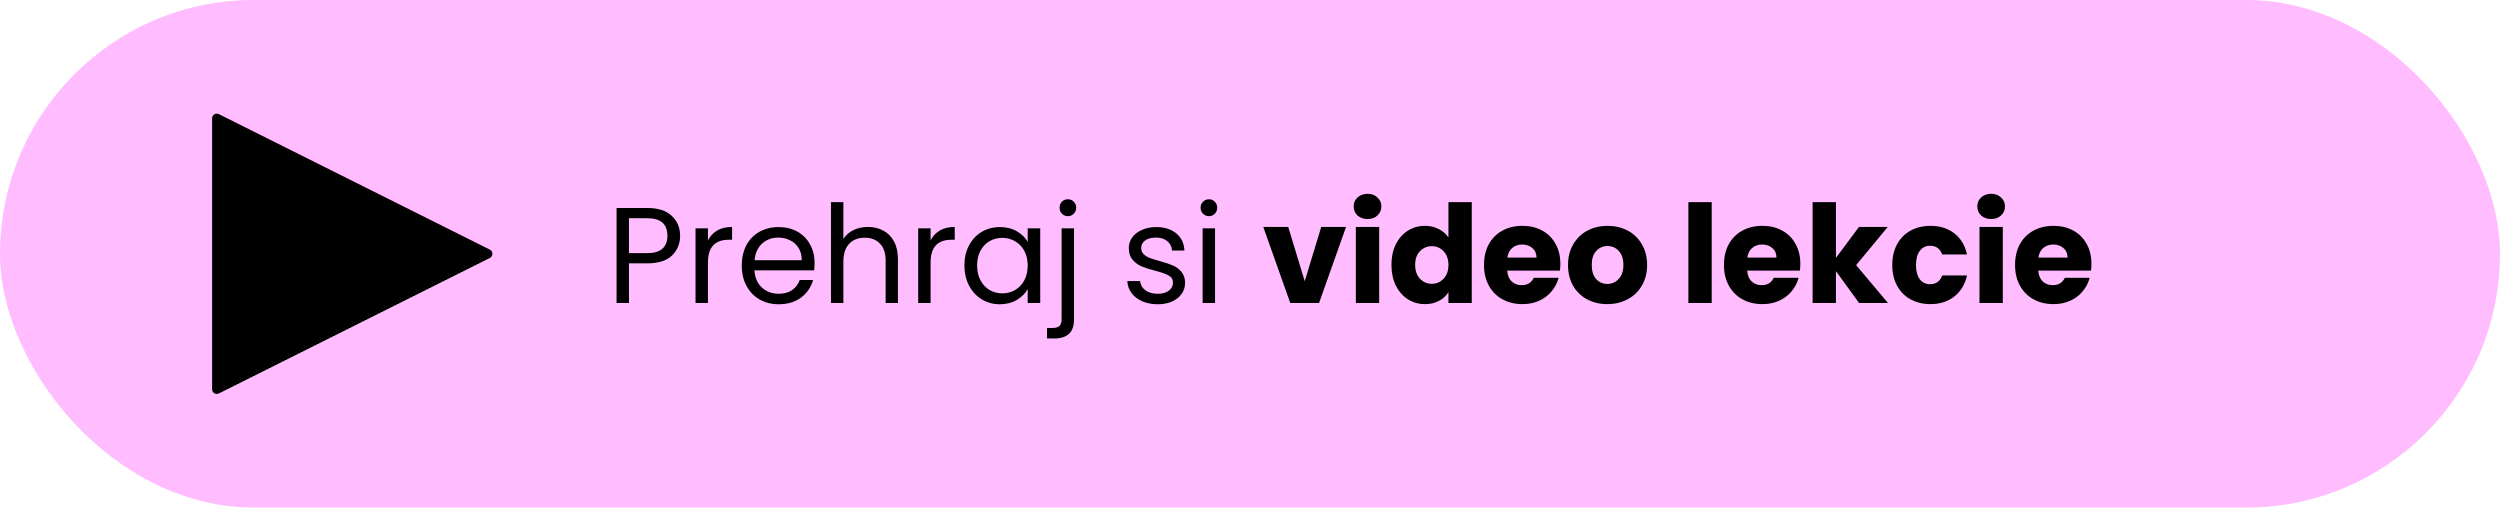 <svg width="330" height="67" viewBox="0 0 330 67" fill="none" xmlns="http://www.w3.org/2000/svg">
<rect width="330" height="67" rx="33.5" fill="#FFBCFE"/>
<g clip-path="url(#clip0_2007_762)">
<path d="M64.661 32.951L28.894 15.068C28.703 14.969 28.475 14.982 28.29 15.092C28.111 15.204 28 15.401 28 15.617V51.383C28 51.599 28.111 51.797 28.29 51.907C28.389 51.969 28.5 52 28.617 52C28.709 52 28.808 51.975 28.894 51.932L64.661 34.049C64.871 33.944 65 33.728 65 33.5C65 33.272 64.871 33.056 64.661 32.951Z" fill="black"/>
</g>
<path d="M89.774 31.126C89.774 32.17 89.414 33.04 88.694 33.736C87.986 34.42 86.9 34.762 85.436 34.762H83.024V40H81.386V27.454H85.436C86.852 27.454 87.926 27.796 88.658 28.48C89.402 29.164 89.774 30.046 89.774 31.126ZM85.436 33.412C86.348 33.412 87.02 33.214 87.452 32.818C87.884 32.422 88.1 31.858 88.1 31.126C88.1 29.578 87.212 28.804 85.436 28.804H83.024V33.412H85.436ZM93.448 31.738C93.736 31.174 94.144 30.736 94.672 30.424C95.212 30.112 95.866 29.956 96.634 29.956V31.648H96.202C94.366 31.648 93.448 32.644 93.448 34.636V40H91.81V30.136H93.448V31.738ZM107.525 34.69C107.525 35.002 107.507 35.332 107.471 35.68H99.587C99.647 36.652 99.977 37.414 100.577 37.966C101.189 38.506 101.927 38.776 102.791 38.776C103.499 38.776 104.087 38.614 104.555 38.29C105.035 37.954 105.371 37.51 105.563 36.958H107.327C107.063 37.906 106.535 38.68 105.743 39.28C104.951 39.868 103.967 40.162 102.791 40.162C101.855 40.162 101.015 39.952 100.271 39.532C99.539 39.112 98.963 38.518 98.543 37.75C98.123 36.97 97.913 36.07 97.913 35.05C97.913 34.03 98.117 33.136 98.525 32.368C98.933 31.6 99.503 31.012 100.235 30.604C100.979 30.184 101.831 29.974 102.791 29.974C103.727 29.974 104.555 30.178 105.275 30.586C105.995 30.994 106.547 31.558 106.931 32.278C107.327 32.986 107.525 33.79 107.525 34.69ZM105.833 34.348C105.833 33.724 105.695 33.19 105.419 32.746C105.143 32.29 104.765 31.948 104.285 31.72C103.817 31.48 103.295 31.36 102.719 31.36C101.891 31.36 101.183 31.624 100.595 32.152C100.019 32.68 99.689 33.412 99.605 34.348H105.833ZM114.583 29.956C115.327 29.956 115.999 30.118 116.599 30.442C117.199 30.754 117.667 31.228 118.003 31.864C118.351 32.5 118.525 33.274 118.525 34.186V40H116.905V34.42C116.905 33.436 116.659 32.686 116.167 32.17C115.675 31.642 115.003 31.378 114.151 31.378C113.287 31.378 112.597 31.648 112.081 32.188C111.577 32.728 111.325 33.514 111.325 34.546V40H109.687V26.68H111.325V31.54C111.649 31.036 112.093 30.646 112.657 30.37C113.233 30.094 113.875 29.956 114.583 29.956ZM122.838 31.738C123.126 31.174 123.534 30.736 124.062 30.424C124.602 30.112 125.256 29.956 126.024 29.956V31.648H125.592C123.756 31.648 122.838 32.644 122.838 34.636V40H121.2V30.136H122.838V31.738ZM127.303 35.032C127.303 34.024 127.507 33.142 127.915 32.386C128.323 31.618 128.881 31.024 129.589 30.604C130.309 30.184 131.107 29.974 131.983 29.974C132.847 29.974 133.597 30.16 134.233 30.532C134.869 30.904 135.343 31.372 135.655 31.936V30.136H137.311V40H135.655V38.164C135.331 38.74 134.845 39.22 134.197 39.604C133.561 39.976 132.817 40.162 131.965 40.162C131.089 40.162 130.297 39.946 129.589 39.514C128.881 39.082 128.323 38.476 127.915 37.696C127.507 36.916 127.303 36.028 127.303 35.032ZM135.655 35.05C135.655 34.306 135.505 33.658 135.205 33.106C134.905 32.554 134.497 32.134 133.981 31.846C133.477 31.546 132.919 31.396 132.307 31.396C131.695 31.396 131.137 31.54 130.633 31.828C130.129 32.116 129.727 32.536 129.427 33.088C129.127 33.64 128.977 34.288 128.977 35.032C128.977 35.788 129.127 36.448 129.427 37.012C129.727 37.564 130.129 37.99 130.633 38.29C131.137 38.578 131.695 38.722 132.307 38.722C132.919 38.722 133.477 38.578 133.981 38.29C134.497 37.99 134.905 37.564 135.205 37.012C135.505 36.448 135.655 35.794 135.655 35.05ZM140.961 28.534C140.649 28.534 140.385 28.426 140.169 28.21C139.965 27.994 139.863 27.73 139.863 27.418C139.863 27.106 139.965 26.842 140.169 26.626C140.385 26.41 140.649 26.302 140.961 26.302C141.273 26.302 141.531 26.41 141.735 26.626C141.951 26.842 142.059 27.106 142.059 27.418C142.059 27.73 141.951 27.994 141.735 28.21C141.531 28.426 141.273 28.534 140.961 28.534ZM141.771 42.142C141.771 43.018 141.549 43.66 141.105 44.068C140.661 44.476 140.013 44.68 139.161 44.68H138.207V43.294H138.891C139.347 43.294 139.665 43.204 139.845 43.024C140.037 42.844 140.133 42.538 140.133 42.106V30.136H141.771V42.142ZM152.835 40.162C152.079 40.162 151.401 40.036 150.801 39.784C150.201 39.52 149.727 39.16 149.379 38.704C149.031 38.236 148.839 37.702 148.803 37.102H150.495C150.543 37.594 150.771 37.996 151.179 38.308C151.599 38.62 152.145 38.776 152.817 38.776C153.441 38.776 153.933 38.638 154.293 38.362C154.653 38.086 154.833 37.738 154.833 37.318C154.833 36.886 154.641 36.568 154.257 36.364C153.873 36.148 153.279 35.938 152.475 35.734C151.743 35.542 151.143 35.35 150.675 35.158C150.219 34.954 149.823 34.66 149.487 34.276C149.163 33.88 149.001 33.364 149.001 32.728C149.001 32.224 149.151 31.762 149.451 31.342C149.751 30.922 150.177 30.592 150.729 30.352C151.281 30.1 151.911 29.974 152.619 29.974C153.711 29.974 154.593 30.25 155.265 30.802C155.937 31.354 156.297 32.11 156.345 33.07H154.707C154.671 32.554 154.461 32.14 154.077 31.828C153.705 31.516 153.201 31.36 152.565 31.36C151.977 31.36 151.509 31.486 151.161 31.738C150.813 31.99 150.639 32.32 150.639 32.728C150.639 33.052 150.741 33.322 150.945 33.538C151.161 33.742 151.425 33.91 151.737 34.042C152.061 34.162 152.505 34.3 153.069 34.456C153.777 34.648 154.353 34.84 154.797 35.032C155.241 35.212 155.619 35.488 155.931 35.86C156.255 36.232 156.423 36.718 156.435 37.318C156.435 37.858 156.285 38.344 155.985 38.776C155.685 39.208 155.259 39.55 154.707 39.802C154.167 40.042 153.543 40.162 152.835 40.162ZM159.593 28.534C159.281 28.534 159.017 28.426 158.801 28.21C158.585 27.994 158.477 27.73 158.477 27.418C158.477 27.106 158.585 26.842 158.801 26.626C159.017 26.41 159.281 26.302 159.593 26.302C159.893 26.302 160.145 26.41 160.349 26.626C160.565 26.842 160.673 27.106 160.673 27.418C160.673 27.73 160.565 27.994 160.349 28.21C160.145 28.426 159.893 28.534 159.593 28.534ZM160.385 30.136V40H158.747V30.136H160.385ZM172.224 37.12L174.402 29.956H177.678L174.114 40H170.316L166.752 29.956H170.046L172.224 37.12ZM180.521 28.912C179.981 28.912 179.537 28.756 179.189 28.444C178.853 28.12 178.685 27.724 178.685 27.256C178.685 26.776 178.853 26.38 179.189 26.068C179.537 25.744 179.981 25.582 180.521 25.582C181.049 25.582 181.481 25.744 181.817 26.068C182.165 26.38 182.339 26.776 182.339 27.256C182.339 27.724 182.165 28.12 181.817 28.444C181.481 28.756 181.049 28.912 180.521 28.912ZM182.051 29.956V40H178.973V29.956H182.051ZM183.67 34.96C183.67 33.928 183.862 33.022 184.246 32.242C184.642 31.462 185.176 30.862 185.848 30.442C186.52 30.022 187.27 29.812 188.098 29.812C188.758 29.812 189.358 29.95 189.898 30.226C190.45 30.502 190.882 30.874 191.194 31.342V26.68H194.272V40H191.194V38.56C190.906 39.04 190.492 39.424 189.952 39.712C189.424 40 188.806 40.144 188.098 40.144C187.27 40.144 186.52 39.934 185.848 39.514C185.176 39.082 184.642 38.476 184.246 37.696C183.862 36.904 183.67 35.992 183.67 34.96ZM191.194 34.978C191.194 34.21 190.978 33.604 190.546 33.16C190.126 32.716 189.61 32.494 188.998 32.494C188.386 32.494 187.864 32.716 187.432 33.16C187.012 33.592 186.802 34.192 186.802 34.96C186.802 35.728 187.012 36.34 187.432 36.796C187.864 37.24 188.386 37.462 188.998 37.462C189.61 37.462 190.126 37.24 190.546 36.796C190.978 36.352 191.194 35.746 191.194 34.978ZM205.967 34.816C205.967 35.104 205.949 35.404 205.913 35.716H198.947C198.995 36.34 199.193 36.82 199.541 37.156C199.901 37.48 200.339 37.642 200.855 37.642C201.623 37.642 202.157 37.318 202.457 36.67H205.733C205.565 37.33 205.259 37.924 204.815 38.452C204.383 38.98 203.837 39.394 203.177 39.694C202.517 39.994 201.779 40.144 200.963 40.144C199.979 40.144 199.103 39.934 198.335 39.514C197.567 39.094 196.967 38.494 196.535 37.714C196.103 36.934 195.887 36.022 195.887 34.978C195.887 33.934 196.097 33.022 196.517 32.242C196.949 31.462 197.549 30.862 198.317 30.442C199.085 30.022 199.967 29.812 200.963 29.812C201.935 29.812 202.799 30.016 203.555 30.424C204.311 30.832 204.899 31.414 205.319 32.17C205.751 32.926 205.967 33.808 205.967 34.816ZM202.817 34.006C202.817 33.478 202.637 33.058 202.277 32.746C201.917 32.434 201.467 32.278 200.927 32.278C200.411 32.278 199.973 32.428 199.613 32.728C199.265 33.028 199.049 33.454 198.965 34.006H202.817ZM212.163 40.144C211.179 40.144 210.291 39.934 209.499 39.514C208.719 39.094 208.101 38.494 207.645 37.714C207.201 36.934 206.979 36.022 206.979 34.978C206.979 33.946 207.207 33.04 207.663 32.26C208.119 31.468 208.743 30.862 209.535 30.442C210.327 30.022 211.215 29.812 212.199 29.812C213.183 29.812 214.071 30.022 214.863 30.442C215.655 30.862 216.279 31.468 216.735 32.26C217.191 33.04 217.419 33.946 217.419 34.978C217.419 36.01 217.185 36.922 216.717 37.714C216.261 38.494 215.631 39.094 214.827 39.514C214.035 39.934 213.147 40.144 212.163 40.144ZM212.163 37.48C212.751 37.48 213.249 37.264 213.657 36.832C214.077 36.4 214.287 35.782 214.287 34.978C214.287 34.174 214.083 33.556 213.675 33.124C213.279 32.692 212.787 32.476 212.199 32.476C211.599 32.476 211.101 32.692 210.705 33.124C210.309 33.544 210.111 34.162 210.111 34.978C210.111 35.782 210.303 36.4 210.687 36.832C211.083 37.264 211.575 37.48 212.163 37.48ZM225.944 26.68V40H222.866V26.68H225.944ZM237.643 34.816C237.643 35.104 237.625 35.404 237.589 35.716H230.623C230.671 36.34 230.869 36.82 231.217 37.156C231.577 37.48 232.015 37.642 232.531 37.642C233.299 37.642 233.833 37.318 234.133 36.67H237.409C237.241 37.33 236.935 37.924 236.491 38.452C236.059 38.98 235.513 39.394 234.853 39.694C234.193 39.994 233.455 40.144 232.639 40.144C231.655 40.144 230.779 39.934 230.011 39.514C229.243 39.094 228.643 38.494 228.211 37.714C227.779 36.934 227.563 36.022 227.563 34.978C227.563 33.934 227.773 33.022 228.193 32.242C228.625 31.462 229.225 30.862 229.993 30.442C230.761 30.022 231.643 29.812 232.639 29.812C233.611 29.812 234.475 30.016 235.231 30.424C235.987 30.832 236.575 31.414 236.995 32.17C237.427 32.926 237.643 33.808 237.643 34.816ZM234.493 34.006C234.493 33.478 234.313 33.058 233.953 32.746C233.593 32.434 233.143 32.278 232.603 32.278C232.087 32.278 231.649 32.428 231.289 32.728C230.941 33.028 230.725 33.454 230.641 34.006H234.493ZM245.404 40L242.344 35.788V40H239.266V26.68H242.344V34.042L245.386 29.956H249.184L245.008 34.996L249.22 40H245.404ZM249.781 34.978C249.781 33.934 249.991 33.022 250.411 32.242C250.843 31.462 251.437 30.862 252.193 30.442C252.961 30.022 253.837 29.812 254.821 29.812C256.081 29.812 257.131 30.142 257.971 30.802C258.823 31.462 259.381 32.392 259.645 33.592H256.369C256.093 32.824 255.559 32.44 254.767 32.44C254.203 32.44 253.753 32.662 253.417 33.106C253.081 33.538 252.913 34.162 252.913 34.978C252.913 35.794 253.081 36.424 253.417 36.868C253.753 37.3 254.203 37.516 254.767 37.516C255.559 37.516 256.093 37.132 256.369 36.364H259.645C259.381 37.54 258.823 38.464 257.971 39.136C257.119 39.808 256.069 40.144 254.821 40.144C253.837 40.144 252.961 39.934 252.193 39.514C251.437 39.094 250.843 38.494 250.411 37.714C249.991 36.934 249.781 36.022 249.781 34.978ZM262.84 28.912C262.3 28.912 261.856 28.756 261.508 28.444C261.172 28.12 261.004 27.724 261.004 27.256C261.004 26.776 261.172 26.38 261.508 26.068C261.856 25.744 262.3 25.582 262.84 25.582C263.368 25.582 263.8 25.744 264.136 26.068C264.484 26.38 264.658 26.776 264.658 27.256C264.658 27.724 264.484 28.12 264.136 28.444C263.8 28.756 263.368 28.912 262.84 28.912ZM264.37 29.956V40H261.292V29.956H264.37ZM276.068 34.816C276.068 35.104 276.05 35.404 276.014 35.716H269.048C269.096 36.34 269.294 36.82 269.642 37.156C270.002 37.48 270.44 37.642 270.956 37.642C271.724 37.642 272.258 37.318 272.558 36.67H275.834C275.666 37.33 275.36 37.924 274.916 38.452C274.484 38.98 273.938 39.394 273.278 39.694C272.618 39.994 271.88 40.144 271.064 40.144C270.08 40.144 269.204 39.934 268.436 39.514C267.668 39.094 267.068 38.494 266.636 37.714C266.204 36.934 265.988 36.022 265.988 34.978C265.988 33.934 266.198 33.022 266.618 32.242C267.05 31.462 267.65 30.862 268.418 30.442C269.186 30.022 270.068 29.812 271.064 29.812C272.036 29.812 272.9 30.016 273.656 30.424C274.412 30.832 275 31.414 275.42 32.17C275.852 32.926 276.068 33.808 276.068 34.816ZM272.918 34.006C272.918 33.478 272.738 33.058 272.378 32.746C272.018 32.434 271.568 32.278 271.028 32.278C270.512 32.278 270.074 32.428 269.714 32.728C269.366 33.028 269.15 33.454 269.066 34.006H272.918Z" fill="black"/>
<defs>
<clipPath id="clip0_2007_762">
<rect width="37" height="37" fill="white" transform="translate(28 15)"/>
</clipPath>
</defs>
</svg>
